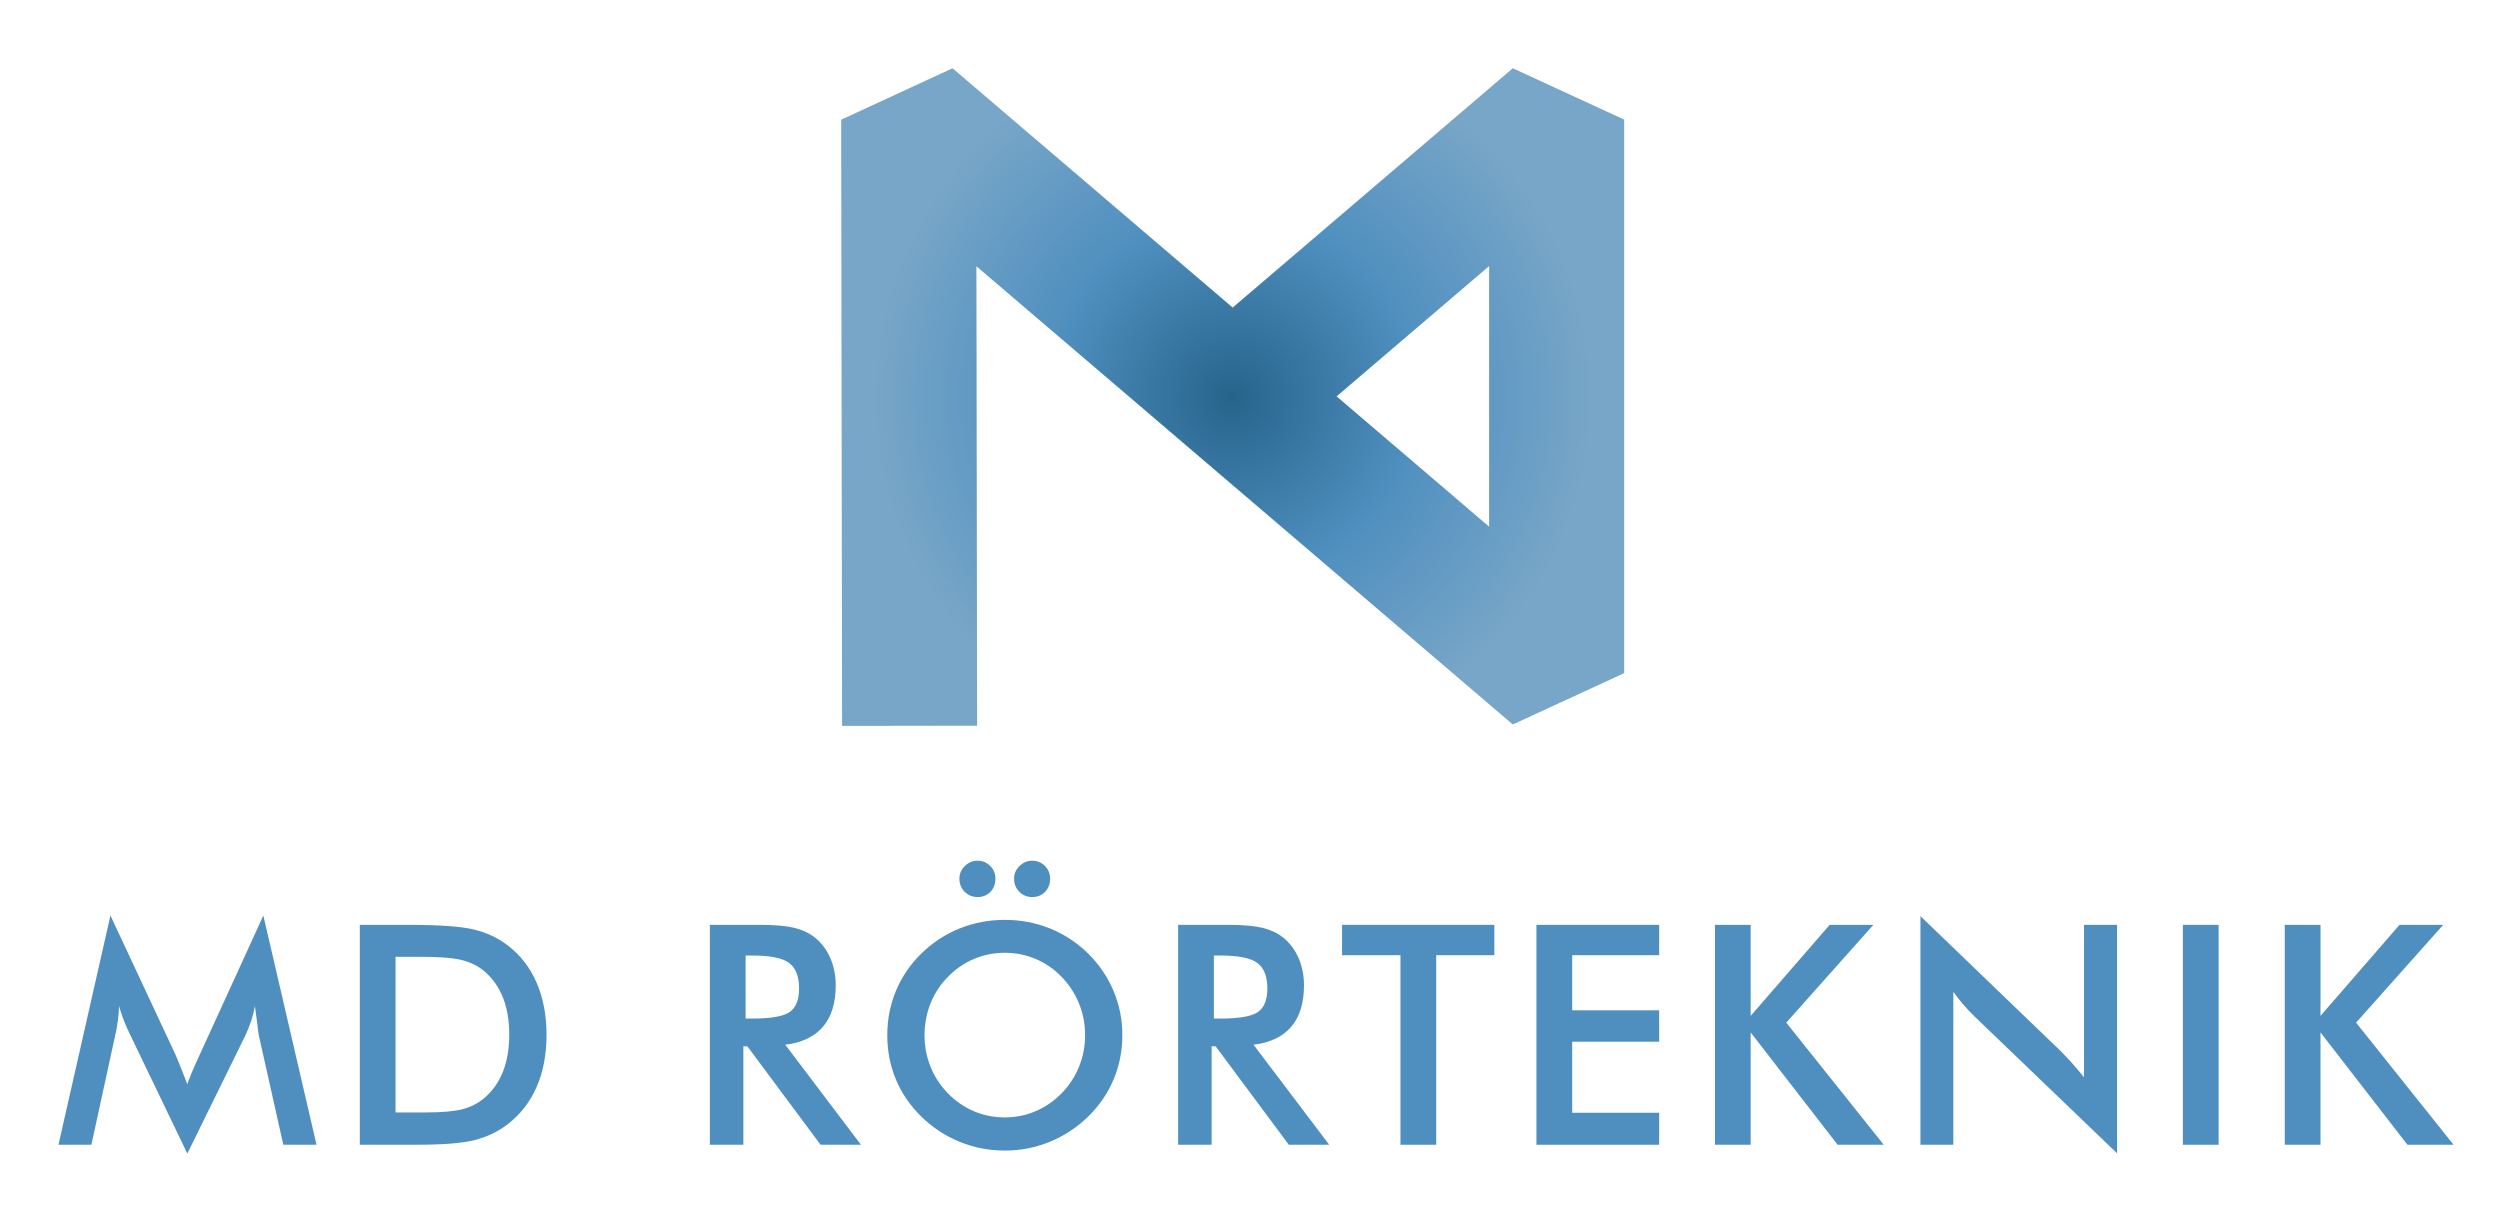 <?xml version="1.0" encoding="utf-8"?>
<!-- Generator: Adobe Illustrator 26.5.0, SVG Export Plug-In . SVG Version: 6.00 Build 0)  -->
<svg version="1.1" id="Layer_3" xmlns="http://www.w3.org/2000/svg" xmlns:xlink="http://www.w3.org/1999/xlink" x="0px" y="0px"
	 viewBox="0 0 1333 652" style="enable-background:new 0 0 1333 652;" xml:space="preserve">
<style type="text/css">
	.st0{fill:none;stroke:url(#SVGID_1_);stroke-width:72;stroke-linejoin:bevel;stroke-miterlimit:10;}
	.st1{fill:#4F8FBF;}
</style>
<radialGradient id="SVGID_1_" cx="657.261" cy="211.725" r="192.763" gradientUnits="userSpaceOnUse">
	<stop  offset="7.991684e-08" style="stop-color:#26648B"/>
	<stop  offset="0.5" style="stop-color:#4F8FBF"/>
	<stop  offset="0.997" style="stop-color:#78A6C8"/>
</radialGradient>
<polyline class="st0" points="485,387 484.51,63.77 830.01,358.92 830.01,63.77 657.26,211.34 "/>
<g>
	<path class="st1" d="M138.09,552.47c-0.21-0.91-0.56-3.42-1.04-7.53c-0.43-3.42-0.8-6.25-1.12-8.49c-0.48,2.67-1.16,5.34-2.04,8.01
		c-0.88,2.67-1.99,5.39-3.32,8.17L99.89,615.1l-30.67-63.75c-1.28-2.62-2.39-5.15-3.32-7.61c-0.93-2.46-1.75-4.89-2.44-7.29
		c-0.05,2.46-0.25,5.03-0.6,7.73c-0.35,2.7-0.87,5.51-1.56,8.45l-12.57,57.74H31.18l27.71-122.21l34.6,74
		c0.53,1.17,1.35,3.12,2.44,5.85c1.09,2.72,2.42,6.09,3.96,10.09c1.12-3.36,2.88-7.63,5.29-12.81c0.64-1.39,1.12-2.46,1.44-3.2
		l33.8-73.92l28.35,122.21h-17.7L138.09,552.47z"/>
	<path class="st1" d="M191.85,610.37V493.13h25.71c16.71,0,28.47,0.84,35.28,2.52c6.81,1.68,12.77,4.5,17.9,8.45
		c6.78,5.18,11.92,11.83,15.42,19.94c3.5,8.12,5.25,17.38,5.25,27.79s-1.75,19.63-5.25,27.67c-3.5,8.04-8.64,14.67-15.42,19.9
		c-5.13,3.95-10.96,6.77-17.5,8.45c-6.54,1.68-16.73,2.52-30.55,2.52h-5.13H191.85z M210.91,593.15h16.02
		c8.81,0,15.42-0.59,19.82-1.76c4.4-1.17,8.24-3.15,11.49-5.93c4.43-3.79,7.75-8.5,9.97-14.14c2.21-5.63,3.32-12.19,3.32-19.66
		c0-7.47-1.11-14.03-3.32-19.66c-2.22-5.63-5.54-10.34-9.97-14.14c-3.31-2.78-7.27-4.75-11.89-5.93
		c-4.62-1.17-11.84-1.76-21.66-1.76h-6.89h-6.89V593.15z"/>
	<path class="st1" d="M396.36,557.92v52.46H378.5V493.13h26.59c7.79,0,13.84,0.51,18.14,1.52c4.3,1.01,7.97,2.7,11.01,5.05
		c3.63,2.83,6.43,6.49,8.41,10.97c1.97,4.48,2.96,9.4,2.96,14.74c0,9.4-2.27,16.75-6.81,22.06c-4.54,5.31-11.24,8.5-20.1,9.57
		l40.36,53.34h-21.54l-39-52.46H396.36z M397.56,543.1h3.44c10.09,0,16.79-1.17,20.1-3.52c3.31-2.35,4.97-6.51,4.97-12.49
		c0-6.46-1.78-11.01-5.33-13.65c-3.55-2.64-10.13-3.96-19.74-3.96h-3.44V543.1z"/>
	<path class="st1" d="M598.44,551.99c0,8.33-1.56,16.2-4.69,23.62c-3.12,7.42-7.68,14.04-13.65,19.86
		c-6.03,5.82-12.84,10.28-20.42,13.37c-7.58,3.1-15.54,4.65-23.87,4.65c-8.44,0-16.49-1.56-24.15-4.69
		c-7.66-3.12-14.43-7.57-20.3-13.33c-5.98-5.82-10.52-12.41-13.62-19.78c-3.1-7.37-4.64-15.27-4.64-23.71
		c0-8.38,1.55-16.28,4.64-23.71c3.1-7.42,7.63-14.07,13.62-19.94c5.98-5.82,12.76-10.25,20.34-13.29
		c7.58-3.04,15.62-4.56,24.11-4.56c8.44,0,16.43,1.52,23.99,4.56c7.55,3.04,14.32,7.48,20.3,13.29
		c5.98,5.93,10.53,12.61,13.65,20.06C596.88,535.85,598.44,543.72,598.44,551.99z M578.58,551.99c0-5.93-1.08-11.56-3.24-16.9
		c-2.16-5.34-5.27-10.09-9.33-14.26c-3.95-4.11-8.53-7.27-13.74-9.49c-5.21-2.21-10.69-3.32-16.46-3.32
		c-5.77,0-11.25,1.1-16.46,3.28c-5.21,2.19-9.84,5.37-13.89,9.53c-4.06,4.11-7.16,8.84-9.29,14.18c-2.14,5.34-3.2,11-3.2,16.98
		c0,5.93,1.07,11.53,3.2,16.82c2.13,5.29,5.23,10.01,9.29,14.18c4.06,4.16,8.68,7.34,13.85,9.53c5.18,2.19,10.68,3.28,16.5,3.28
		c5.71,0,11.14-1.09,16.3-3.28c5.15-2.19,9.78-5.37,13.9-9.53c4.06-4.16,7.17-8.9,9.33-14.22
		C577.5,563.46,578.58,557.86,578.58,551.99z M511.55,468.5c0-2.57,0.96-4.81,2.88-6.71s4.19-2.86,6.81-2.86
		c2.62,0,4.86,0.92,6.73,2.77c1.87,1.85,2.8,4.12,2.8,6.8c0,2.84-0.89,5.19-2.68,7.04c-1.79,1.85-4.07,2.77-6.85,2.77
		c-2.72,0-5.02-0.94-6.89-2.81C512.48,473.62,511.55,471.29,511.55,468.5z M540.7,468.5c0-2.57,0.96-4.81,2.88-6.71
		c1.92-1.9,4.19-2.86,6.81-2.86c2.62,0,4.86,0.92,6.73,2.77c1.87,1.85,2.8,4.12,2.8,6.8c0,2.84-0.89,5.19-2.68,7.04
		c-1.79,1.85-4.07,2.77-6.85,2.77c-2.72,0-5.02-0.94-6.89-2.81C541.63,473.62,540.7,471.29,540.7,468.5z"/>
	<path class="st1" d="M646.04,557.92v52.46h-17.86V493.13h26.59c7.79,0,13.84,0.51,18.14,1.52c4.3,1.01,7.97,2.7,11.01,5.05
		c3.63,2.83,6.43,6.49,8.41,10.97c1.97,4.48,2.96,9.4,2.96,14.74c0,9.4-2.27,16.75-6.81,22.06c-4.54,5.31-11.24,8.5-20.1,9.57
		l40.36,53.34H687.2l-39-52.46H646.04z M647.24,543.1h3.44c10.09,0,16.79-1.17,20.1-3.52c3.31-2.35,4.97-6.51,4.97-12.49
		c0-6.46-1.78-11.01-5.33-13.65c-3.55-2.64-10.13-3.96-19.74-3.96h-3.44V543.1z"/>
	<path class="st1" d="M765.79,509.31v101.07h-19.06V509.31h-31.15v-16.18h81.21v16.18H765.79z"/>
	<path class="st1" d="M819.23,610.37V493.13h65.43v16.18h-46.37v29.39h46.37v16.74h-46.37v37.88h46.37v17.06H819.23z"/>
	<path class="st1" d="M914.4,610.37V493.13h19.06v48.53l42.12-48.53h23.3l-46.45,52.14l51.98,65.11h-24.59l-46.37-59.9v59.9H914.4z"
		/>
	<path class="st1" d="M1023.98,610.37V488.48l74.48,71.68c2.03,2.03,4.08,4.19,6.17,6.49c2.08,2.3,4.27,4.89,6.57,7.77v-81.29h17.62
		v121.81l-76-72.96c-2.03-1.97-3.99-4.06-5.89-6.25c-1.9-2.19-3.7-4.48-5.41-6.89v81.53H1023.98z"/>
	<path class="st1" d="M1163.91,610.37V493.13h19.06v117.25H1163.91z"/>
	<path class="st1" d="M1218.23,610.37V493.13h19.06v48.53l42.12-48.53h23.3l-46.45,52.14l51.98,65.11h-24.59l-46.37-59.9v59.9
		H1218.23z"/>
</g>
</svg>
